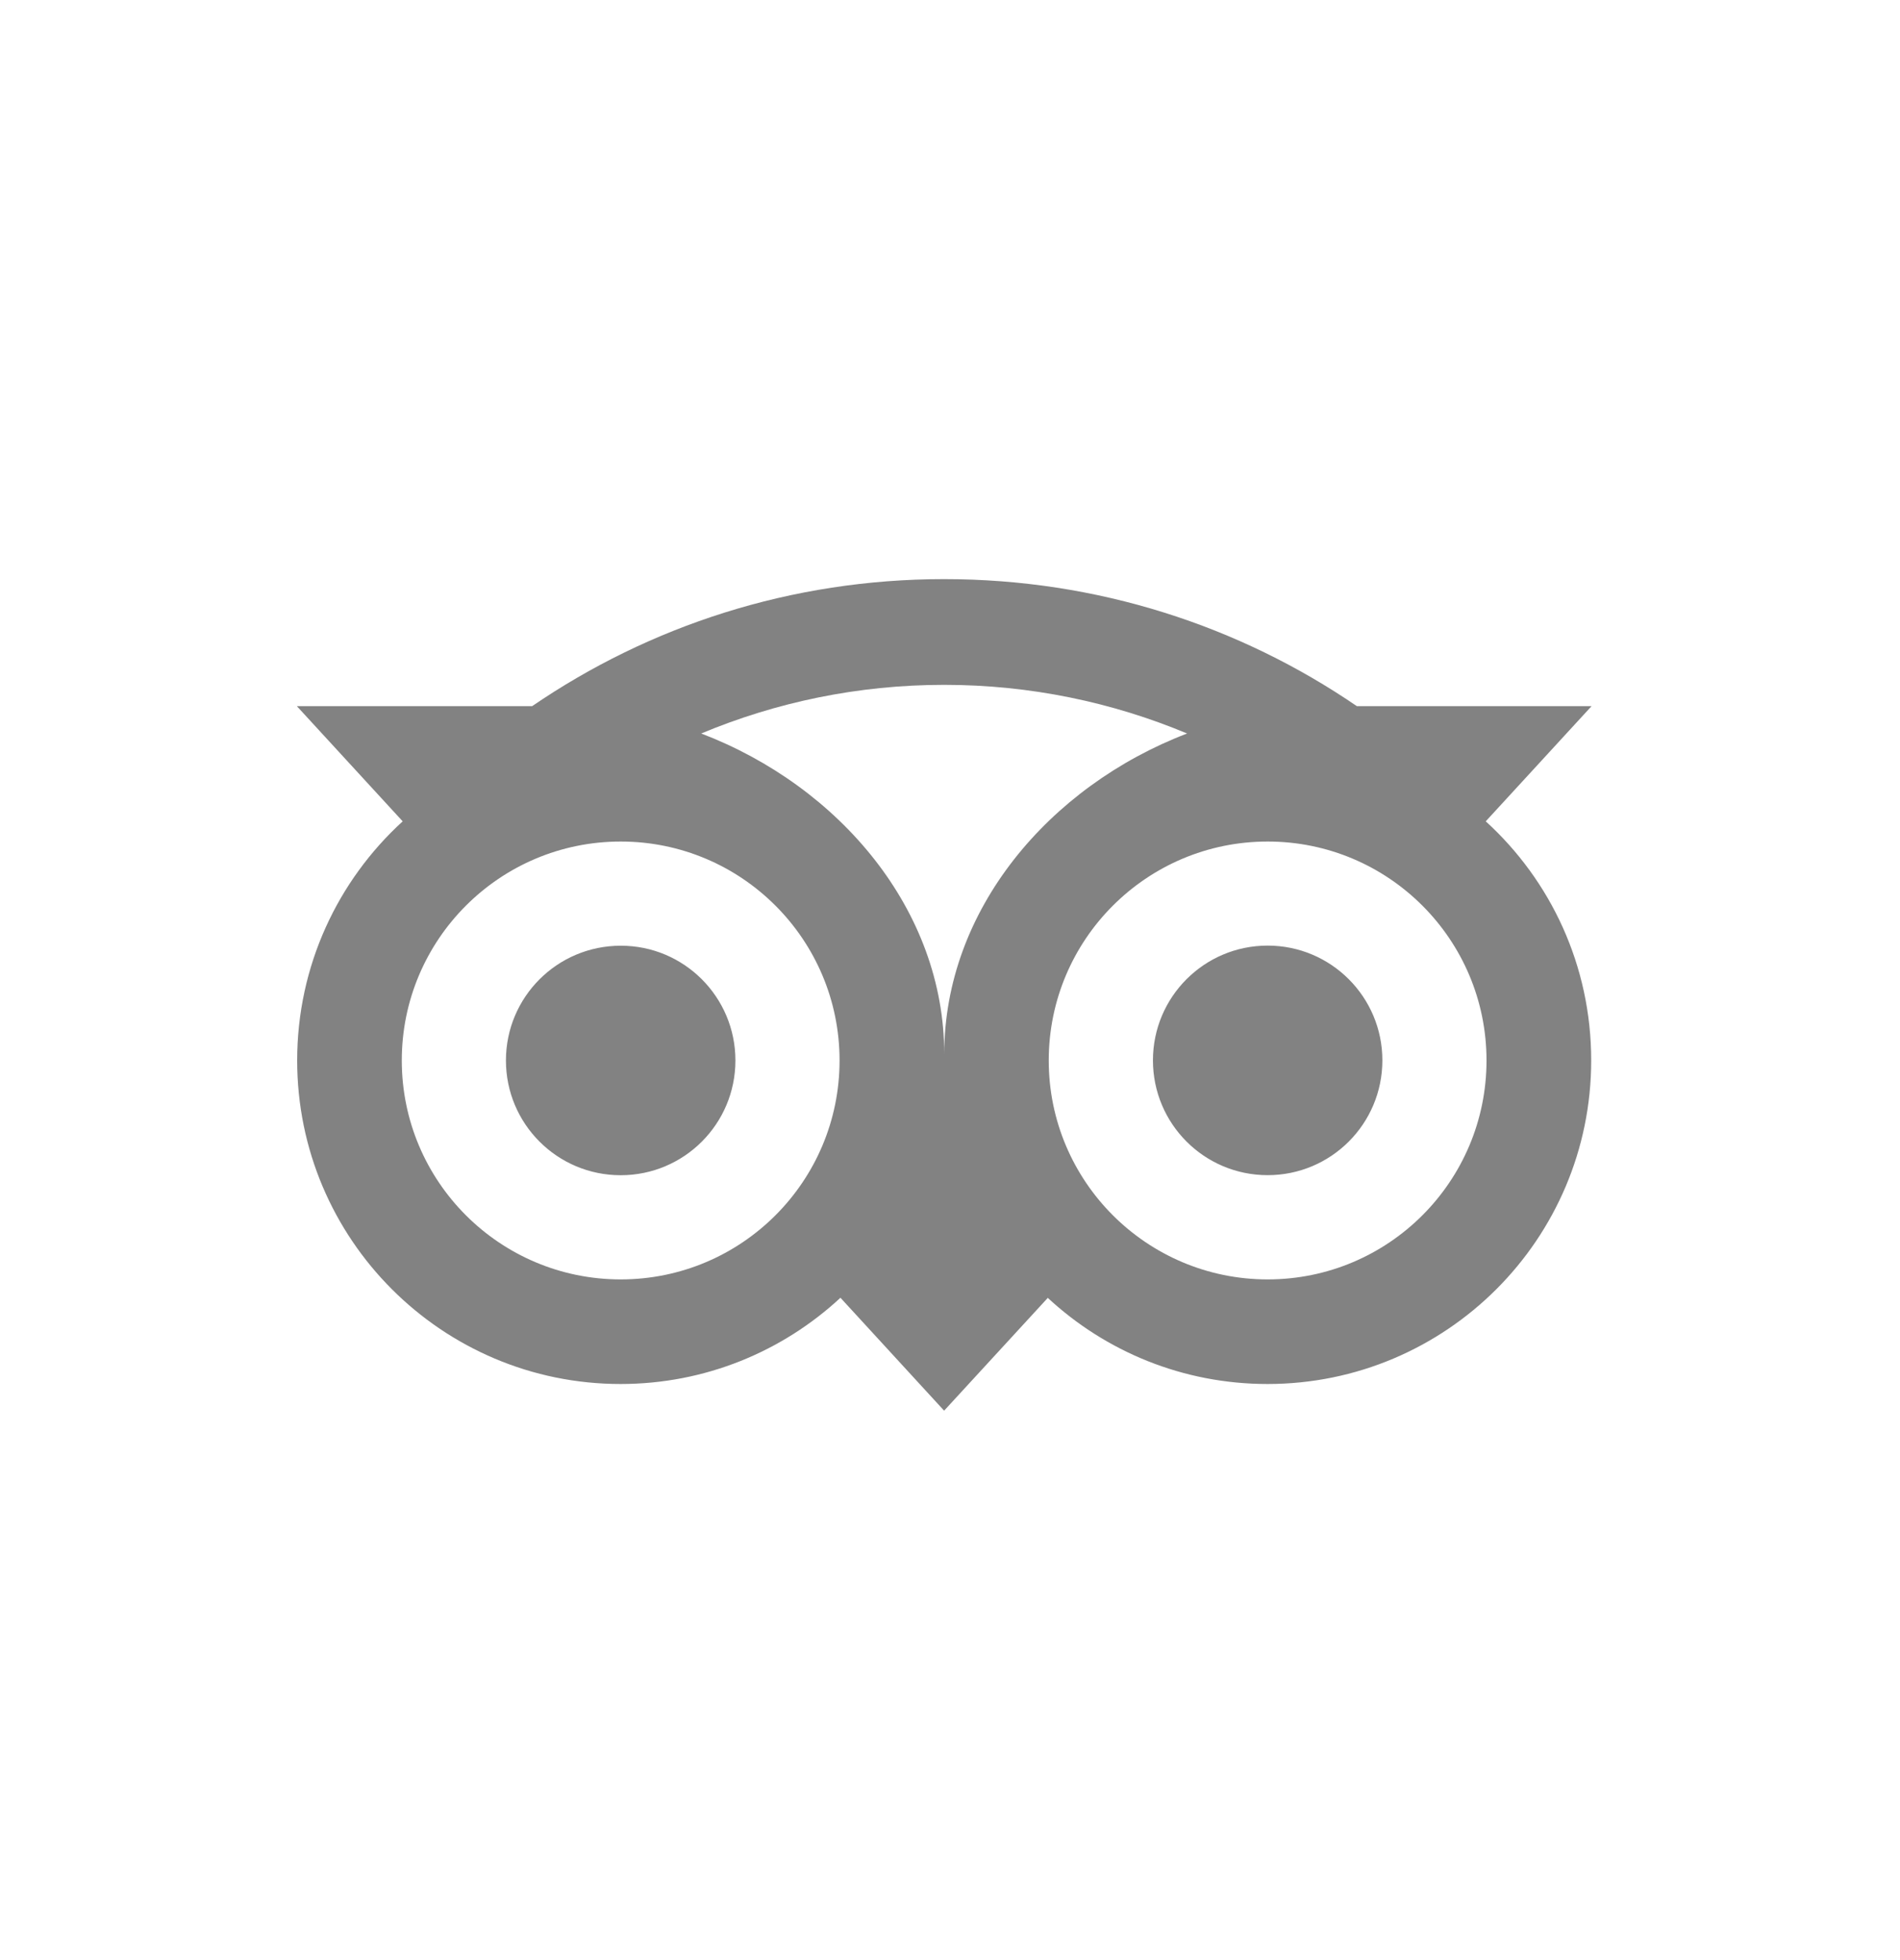 <?xml version="1.0" encoding="UTF-8"?>
<svg xmlns="http://www.w3.org/2000/svg" width="32" height="33" viewBox="0 0 32 33" fill="none">
  <path d="M25.023 13.828L26.805 11.889H22.853C20.875 10.537 18.485 9.75 15.901 9.75C13.32 9.75 10.937 10.539 8.962 11.889H5L6.782 13.828C5.69 14.824 5.005 16.26 5.005 17.854C5.005 20.862 7.444 23.301 10.452 23.301C11.881 23.301 13.183 22.75 14.155 21.849L15.901 23.75L17.647 21.851C18.619 22.752 19.919 23.301 21.348 23.301C24.356 23.301 26.799 20.862 26.799 17.854C26.8 16.258 26.116 14.823 25.023 13.828ZM10.454 21.54C8.417 21.54 6.767 19.89 6.767 17.854C6.767 15.818 8.418 14.168 10.454 14.168C12.49 14.168 14.14 15.818 14.14 17.854C14.14 19.89 12.49 21.54 10.454 21.54ZM15.903 17.747C15.903 15.321 14.139 13.239 11.81 12.349C13.069 11.823 14.45 11.53 15.901 11.53C17.352 11.53 18.734 11.823 19.993 12.349C17.667 13.24 15.903 15.321 15.903 17.747ZM21.35 21.54C19.314 21.54 17.663 19.89 17.663 17.854C17.663 15.818 19.314 14.168 21.35 14.168C23.386 14.168 25.036 15.818 25.036 17.854C25.036 19.89 23.386 21.54 21.35 21.54ZM21.35 15.92C20.282 15.92 19.418 16.785 19.418 17.852C19.418 18.92 20.282 19.785 21.35 19.785C22.418 19.785 23.282 18.92 23.282 17.852C23.282 16.786 22.418 15.92 21.35 15.92ZM12.386 17.854C12.386 18.922 11.521 19.786 10.454 19.786C9.386 19.786 8.521 18.922 8.521 17.854C8.521 16.786 9.386 15.922 10.454 15.922C11.521 15.92 12.386 16.786 12.386 17.854Z" fill="#828282"></path>
</svg>
